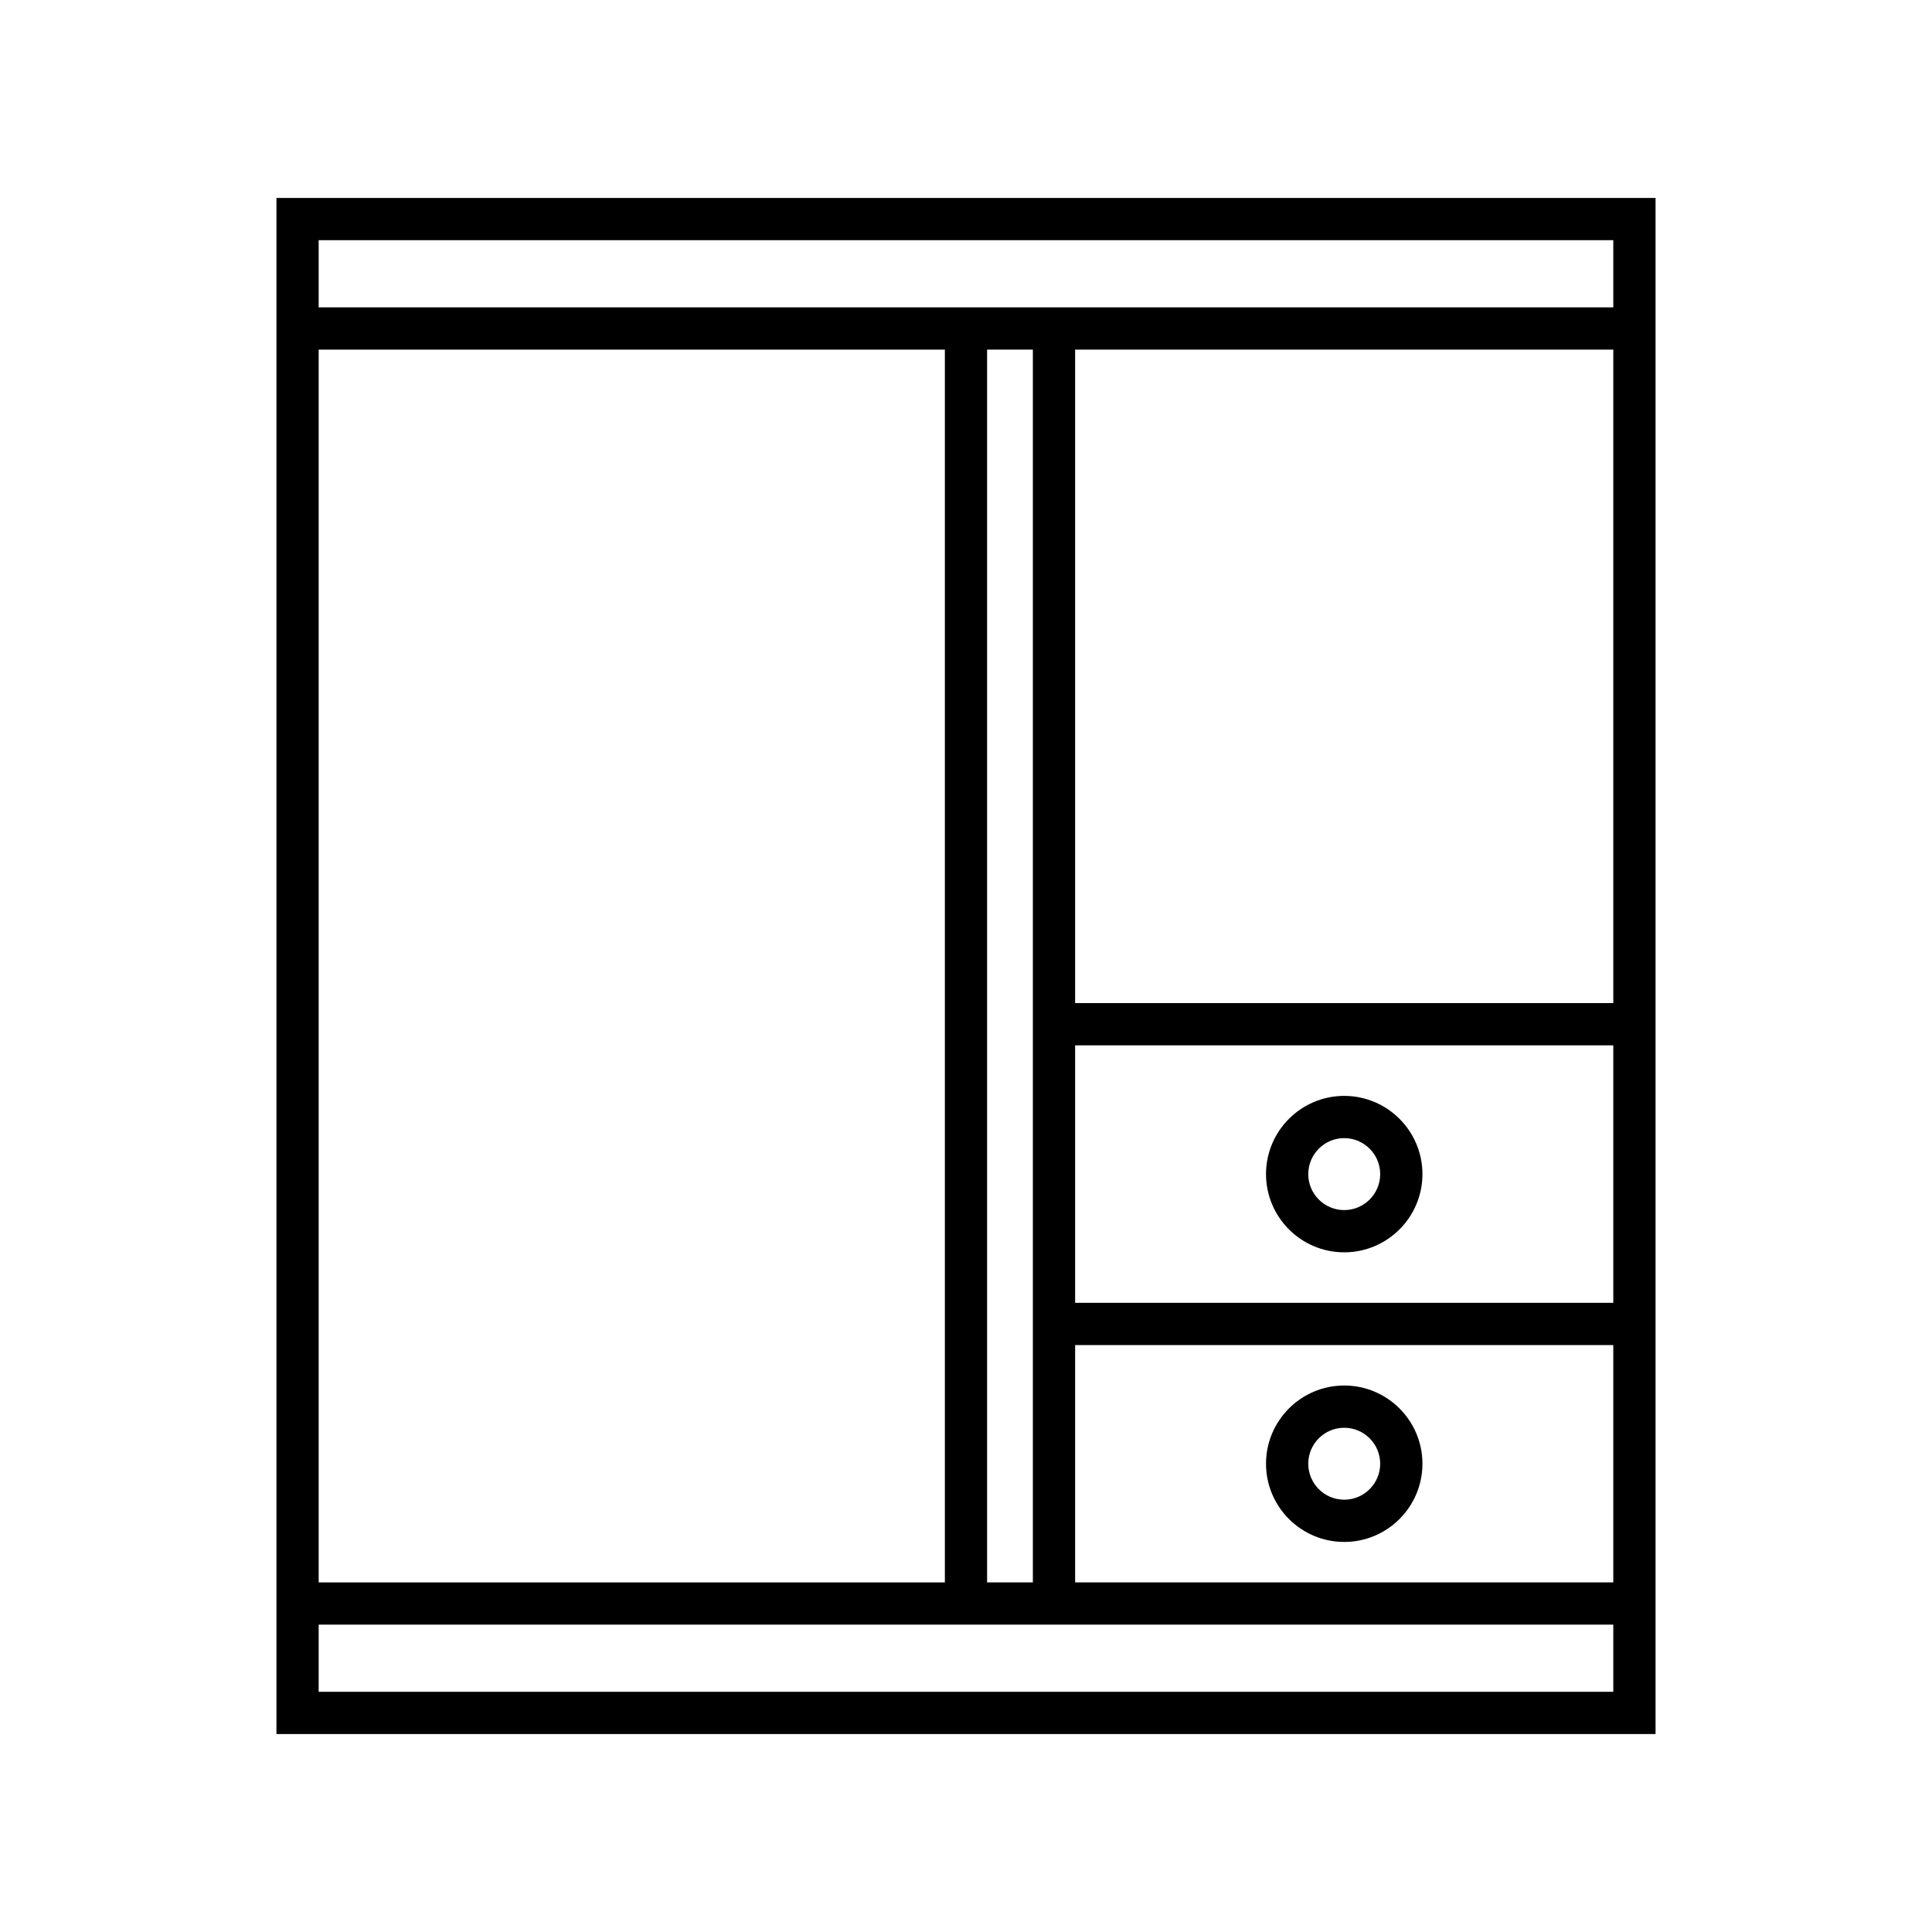 <?xml version="1.0" encoding="UTF-8"?>
<!-- Uploaded to: ICON Repo, www.svgrepo.com, Generator: ICON Repo Mixer Tools -->
<svg fill="#000000" width="800px" height="800px" version="1.1" viewBox="144 144 512 512" xmlns="http://www.w3.org/2000/svg">
 <g>
  <path d="m582.74 196.46h-365.48v407.08h365.48zm-354.29 40.195h165.95v326.7h-165.95zm343.09 355.69h-343.09v-17.801h343.09zm-165.95-28.996v-326.7h12.129v326.7zm165.95 0h-142.62v-62.891h142.62zm0-74.086h-142.62v-68.234h142.62zm0-79.43h-142.62v-173.18h142.62zm0-184.38h-343.09v-17.801h343.09z"/>
  <path d="m500.23 475.88c11.43 0 20.73-9.297 20.73-20.727 0-11.43-9.297-20.73-20.73-20.73-11.426 0-20.723 9.297-20.723 20.73 0 11.426 9.297 20.727 20.723 20.727zm0-30.262c5.258 0 9.535 4.277 9.535 9.535 0 5.258-4.273 9.531-9.535 9.531-5.254 0-9.527-4.273-9.527-9.531 0-5.258 4.273-9.535 9.527-9.535z"/>
  <path d="m500.23 552.63c11.43 0 20.73-9.297 20.73-20.727 0-11.43-9.297-20.727-20.73-20.727-11.426 0-20.723 9.297-20.723 20.727 0 11.426 9.297 20.727 20.723 20.727zm0-30.258c5.258 0 9.535 4.273 9.535 9.531 0 5.258-4.273 9.531-9.535 9.531-5.254 0-9.527-4.273-9.527-9.531 0-5.258 4.273-9.531 9.527-9.531z"/>
 </g>
</svg>